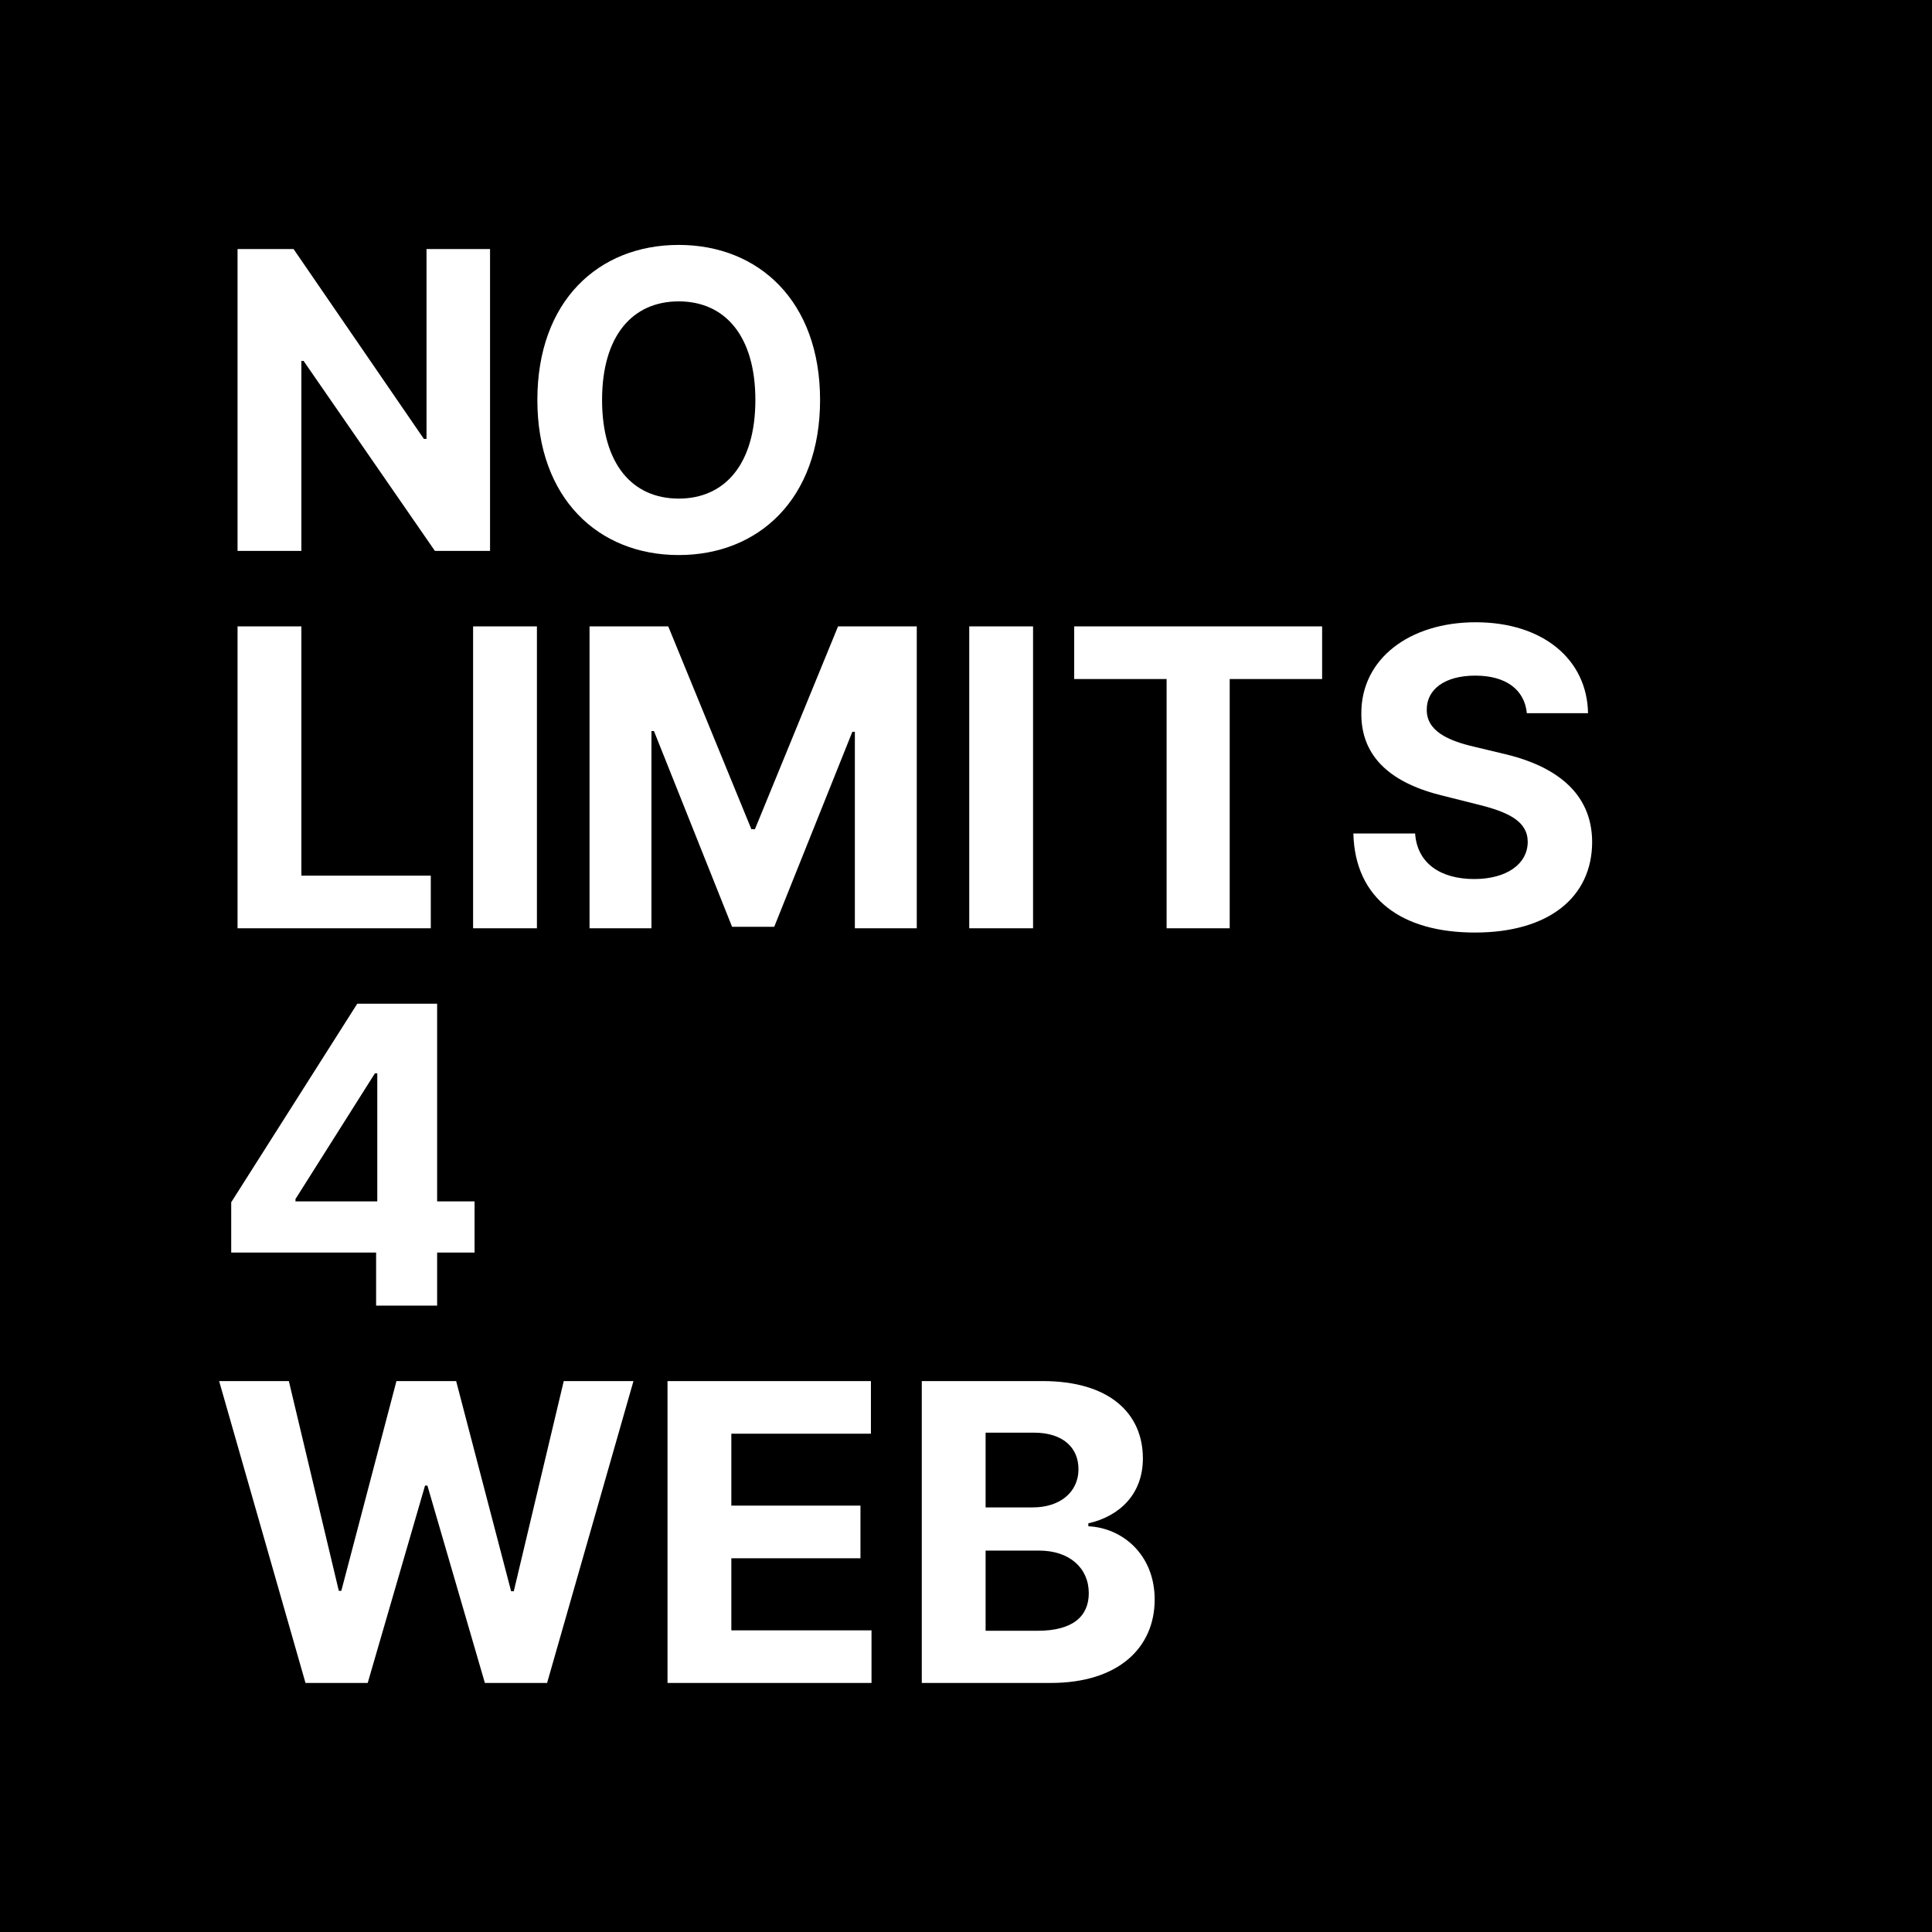 <svg xmlns="http://www.w3.org/2000/svg" width="512" height="512" viewBox="0 0 512 512">
  <g fill="none" fill-rule="evenodd">
    <rect width="512" height="512" fill="#000"/>
    <path fill="#FFF" fill-rule="nonzero" d="M79.867,146 L79.867,95.648 L80.453,95.648 L115.258,146 L129.867,146 L129.867,66 L113.031,66 L113.031,116.313 L112.328,116.313 L77.797,66 L62.953,66 L62.953,146 L79.867,146 Z M179.867,147.094 C201.078,147.094 217.328,132.172 217.328,106 C217.328,79.828 201.078,64.906 179.867,64.906 C158.539,64.906 142.406,79.828 142.406,106 C142.406,132.055 158.539,147.094 179.867,147.094 Z M179.867,132.133 C167.562,132.133 159.555,122.953 159.555,106 C159.555,89.047 167.562,79.867 179.867,79.867 C192.133,79.867 200.18,89.047 200.18,106 C200.18,122.953 192.133,132.133 179.867,132.133 Z M114.164,246 L114.164,232.055 L79.867,232.055 L79.867,166 L62.953,166 L62.953,246 L114.164,246 Z M142.289,246 L142.289,166 L125.375,166 L125.375,246 L142.289,246 Z M172.641,246 L172.641,193.734 L173.305,193.734 L194.008,245.609 L205.18,245.609 L225.883,193.93 L226.547,193.93 L226.547,246 L242.953,246 L242.953,166 L222.094,166 L200.062,219.75 L199.125,219.75 L177.094,166 L156.234,166 L156.234,246 L172.641,246 Z M273.773,246 L273.773,166 L256.859,166 L256.859,246 L273.773,246 Z M325.883,246 L325.883,179.945 L350.375,179.945 L350.375,166 L284.672,166 L284.672,179.945 L309.164,179.945 L309.164,246 L325.883,246 Z M390.883,247.133 C410.414,247.133 421.898,237.797 421.937,223.148 C421.898,209.828 411.859,202.758 397.953,199.633 L390.766,197.914 C383.812,196.313 377.992,193.734 378.109,187.992 C378.109,182.836 382.68,179.047 390.961,179.047 C399.047,179.047 404.008,182.719 404.633,189.008 L420.844,189.008 C420.609,174.75 408.891,164.906 391.078,164.906 C373.539,164.906 360.687,174.594 360.766,189.125 C360.727,200.922 369.047,207.68 382.562,210.922 L391.273,213.109 C399.984,215.219 404.828,217.719 404.867,223.109 C404.828,228.969 399.281,232.953 390.687,232.953 C381.898,232.953 375.57,228.891 375.023,220.883 L358.656,220.883 C359.086,238.188 371.469,247.133 390.883,247.133 Z M115.844,346 L115.844,331.938 L125.766,331.938 L125.766,318.383 L115.844,318.383 L115.844,266 L94.672,266 L61.273,318.617 L61.273,331.938 L99.672,331.938 L99.672,346 L115.844,346 Z M99.984,318.383 L78.305,318.383 L78.305,317.758 L99.359,284.438 L99.984,284.438 L99.984,318.383 Z M97.445,446 L112.641,393.695 L113.266,393.695 L128.5,446 L144.984,446 L167.875,366 L149.398,366 L136.156,421.703 L135.453,421.703 L120.883,366 L105.062,366 L90.453,421.586 L89.789,421.586 L76.547,366 L58.07,366 L80.961,446 L97.445,446 Z M230.961,446 L230.961,432.055 L193.812,432.055 L193.812,412.953 L228.031,412.953 L228.031,399.008 L193.812,399.008 L193.812,379.945 L230.805,379.945 L230.805,366 L176.898,366 L176.898,446 L230.961,446 Z M278.461,446 C296.43,446 306,436.625 306,423.891 C306,412.055 297.523,404.906 288.422,404.477 L288.422,403.695 C296.742,401.82 302.875,395.922 302.875,386.508 C302.875,374.516 293.969,366 276.312,366 L244.281,366 L244.281,446 L278.461,446 Z M273.734,399.477 L261.195,399.477 L261.195,379.672 L274.047,379.672 C281.547,379.672 285.805,383.539 285.805,389.32 C285.805,395.648 280.648,399.477 273.734,399.477 Z M274.984,432.172 L261.195,432.172 L261.195,410.922 L275.375,410.922 C283.5,410.922 288.539,415.609 288.539,422.211 C288.539,428.227 284.437,432.172 274.984,432.172 Z"/>
  </g>
</svg>
